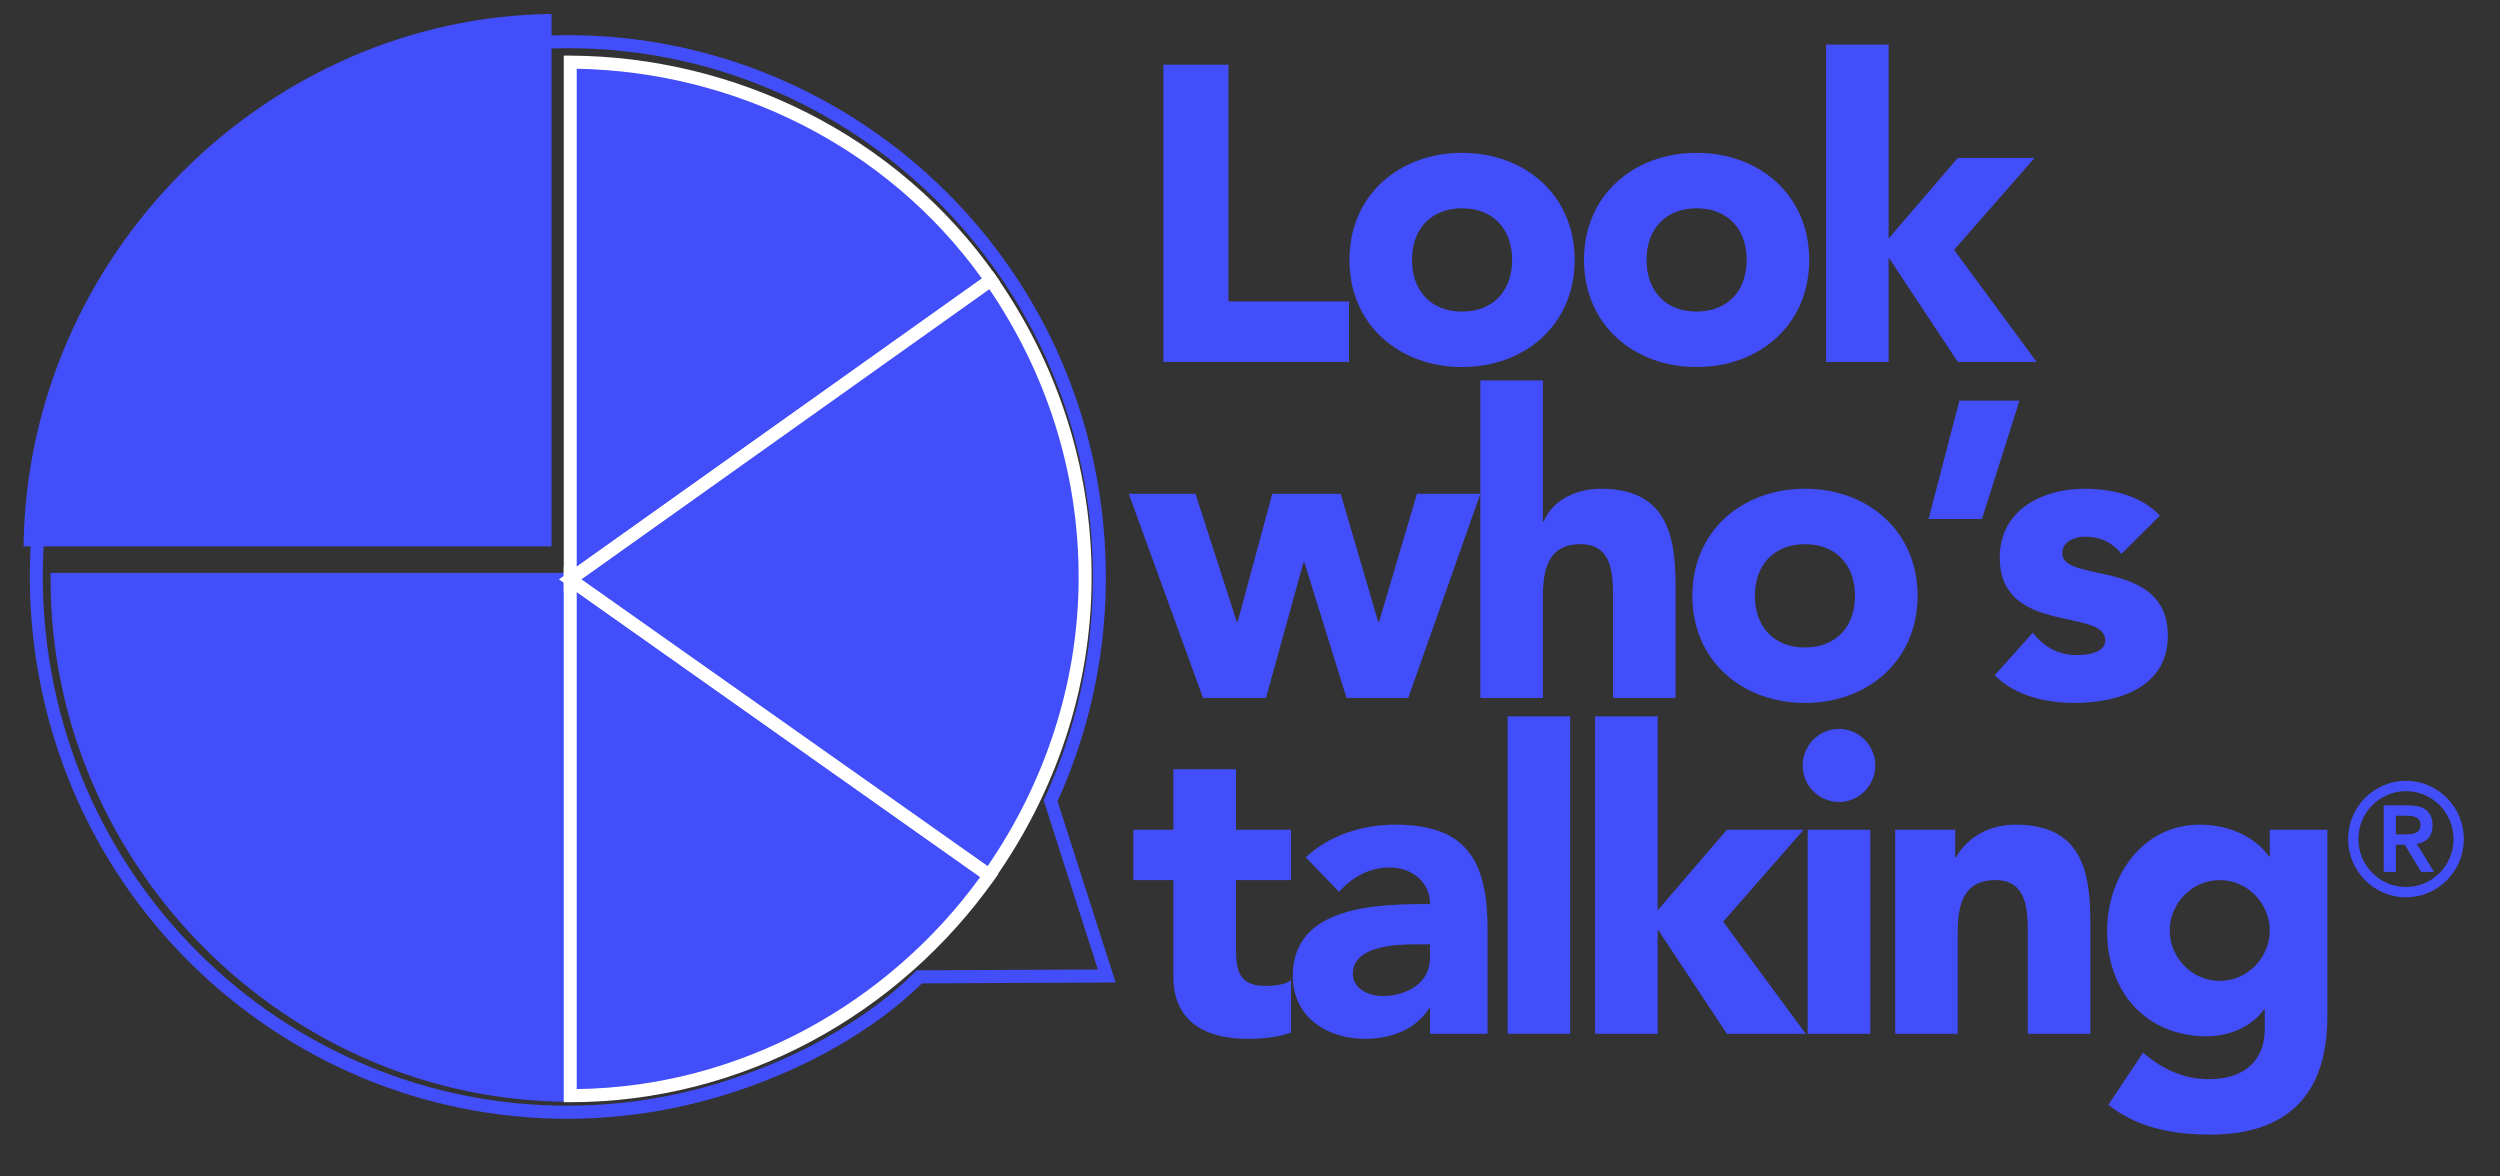 <svg width="68" height="32" viewBox="0 0 68 32" fill="none" xmlns="http://www.w3.org/2000/svg">
<rect x="0" y="0" width="68" height="32" fill="#333333" stroke="none"/>
<g clip-path="url(#clip0_1371_3472)">
<path fill-rule="evenodd" clip-rule="evenodd" d="M29.611 13.863C28.613 5.987 21.452 0.424 13.629 1.429C5.806 2.434 0.281 9.645 1.28 17.521C2.278 25.398 9.439 30.972 17.262 29.955L17.262 29.955C20.167 29.581 23.126 28.199 24.88 26.445L24.931 26.393L29.862 26.37L28.387 21.768L28.416 21.705C29.507 19.333 29.96 16.645 29.611 13.863ZM13.584 1.077C21.6 0.047 28.938 5.747 29.961 13.818L29.961 13.819C30.315 16.643 29.862 19.375 28.765 21.791L30.345 26.723L25.077 26.748C23.254 28.541 20.249 29.928 17.307 30.308C9.291 31.349 1.953 25.637 0.93 17.566C-0.093 9.496 5.568 2.107 13.584 1.077Z" fill="#424EF9"/>
<path d="M15.51 15.758V29.789C7.943 29.789 1.551 23.483 1.551 15.758H15.51Z" fill="#424EF9"/>
<path fill-rule="evenodd" clip-rule="evenodd" d="M1.375 15.582H15.51V15.759H15.686V29.968H15.51C7.847 29.968 1.375 23.584 1.375 15.759V15.582ZM15.334 15.937H1.729C1.825 23.422 7.998 29.516 15.334 29.612V15.937Z" fill="#424EF9"/>
<path d="M26.909 23.814C24.359 27.423 20.153 29.801 15.512 29.801V15.758L26.909 23.814Z" fill="#424EF9"/>
<path fill-rule="evenodd" clip-rule="evenodd" d="M15.334 15.418L27.154 23.773L27.051 23.919C24.471 27.571 20.212 29.98 15.51 29.98H15.334V15.418ZM15.687 16.101V29.623C20.135 29.565 24.165 27.296 26.66 23.858L15.687 16.101Z" fill="white"/>
<path d="M15.512 1.691C19.918 1.715 24.289 3.797 26.956 7.618L15.512 15.758V1.691Z" fill="#424EF9"/>
<path fill-rule="evenodd" clip-rule="evenodd" d="M15.334 1.512L15.511 1.513C19.97 1.537 24.396 3.644 27.099 7.515L27.2 7.66L15.334 16.099V1.512ZM15.687 1.87V15.414L26.708 7.575C24.104 3.947 19.924 1.946 15.687 1.87Z" fill="white"/>
<path d="M15.51 15.757L26.954 7.617C28.552 9.912 29.516 12.681 29.516 15.697C29.516 18.714 28.517 21.518 26.907 23.801L15.51 15.757Z" fill="#424EF9"/>
<path fill-rule="evenodd" clip-rule="evenodd" d="M26.997 7.371L27.098 7.517C28.715 9.84 29.692 12.643 29.692 15.699C29.692 18.756 28.68 21.595 27.051 23.906L26.949 24.049L15.203 15.759L26.997 7.371ZM15.816 15.758L26.864 23.556C28.395 21.326 29.339 18.613 29.339 15.699C29.339 12.785 28.429 10.105 26.91 7.867L15.816 15.758Z" fill="white"/>
<path d="M15.002 14.862H0.641C0.734 6.943 7.257 0.473 15.002 0.379V14.862Z" fill="#424EF9"/>
<path d="M31.645 9.846H36.693V8.201H33.414V1.759H31.645V9.846Z" fill="#424EF9"/>
<path d="M36.705 7.07C36.705 8.841 38.067 9.983 39.768 9.983C41.47 9.983 42.831 8.841 42.831 7.07C42.831 5.3 41.47 4.158 39.768 4.158C38.067 4.158 36.705 5.3 36.705 7.07ZM38.407 7.07C38.407 6.237 38.917 5.666 39.768 5.666C40.619 5.666 41.13 6.237 41.13 7.07C41.13 7.904 40.619 8.475 39.768 8.475C38.917 8.475 38.407 7.904 38.407 7.07Z" fill="#424EF9"/>
<path d="M43.085 7.07C43.085 8.841 44.446 9.983 46.148 9.983C47.849 9.983 49.211 8.841 49.211 7.07C49.211 5.3 47.849 4.158 46.148 4.158C44.446 4.158 43.085 5.3 43.085 7.07ZM44.786 7.07C44.786 6.237 45.297 5.666 46.148 5.666C46.999 5.666 47.509 6.237 47.509 7.07C47.509 7.904 46.999 8.475 46.148 8.475C45.297 8.475 44.786 7.904 44.786 7.07Z" fill="#424EF9"/>
<path d="M49.669 9.846H51.37V7.036H51.393L53.253 9.846H55.397L53.151 6.796L55.341 4.295H53.253L51.37 6.488V1.211H49.669V9.846Z" fill="#424EF9"/>
<path d="M32.722 18.983H34.435L35.456 15.293H35.479L36.625 18.983H38.304L40.266 13.432H38.542L37.51 16.915H37.487L36.466 13.432H34.606L33.664 16.915H33.641L32.518 13.432H30.703L32.722 18.983Z" fill="#424EF9"/>
<path d="M40.266 10.348V18.983H41.968V16.219C41.968 15.499 42.104 14.802 42.989 14.802C43.863 14.802 43.874 15.625 43.874 16.264V18.983H45.576V15.922C45.576 14.437 45.258 13.294 43.534 13.294C42.706 13.294 42.15 13.751 41.991 14.185H41.968V10.348H40.266Z" fill="#424EF9"/>
<path d="M46.032 16.207C46.032 17.978 47.393 19.12 49.095 19.12C50.796 19.12 52.158 17.978 52.158 16.207C52.158 14.437 50.796 13.294 49.095 13.294C47.393 13.294 46.032 14.437 46.032 16.207ZM47.733 16.207C47.733 15.373 48.244 14.802 49.095 14.802C49.946 14.802 50.456 15.373 50.456 16.207C50.456 17.041 49.946 17.612 49.095 17.612C48.244 17.612 47.733 17.041 47.733 16.207Z" fill="#424EF9"/>
<path d="M54.93 10.896H53.296L52.457 14.117H53.909L54.93 10.896Z" fill="#424EF9"/>
<path d="M58.749 14.025C58.239 13.477 57.433 13.294 56.707 13.294C55.55 13.294 54.393 13.866 54.393 15.168C54.393 17.281 57.263 16.527 57.263 17.418C57.263 17.715 56.877 17.818 56.492 17.818C55.981 17.818 55.607 17.601 55.289 17.212L54.257 18.366C54.801 18.926 55.652 19.12 56.423 19.12C57.603 19.12 58.965 18.709 58.965 17.292C58.965 15.179 56.094 15.876 56.094 15.053C56.094 14.722 56.435 14.597 56.718 14.597C57.127 14.597 57.456 14.757 57.705 15.065L58.749 14.025Z" fill="#424EF9"/>
<path d="M35.116 22.568H33.619V20.924H31.917V22.568H30.828V23.939H31.917V26.577C31.917 27.788 32.791 28.256 33.925 28.256C34.322 28.256 34.742 28.222 35.116 28.085V26.657C34.969 26.794 34.606 26.817 34.424 26.817C33.687 26.817 33.619 26.383 33.619 25.789V23.939H35.116V22.568Z" fill="#424EF9"/>
<path d="M38.897 28.119H40.462V25.298C40.462 23.448 39.929 22.431 37.944 22.431C37.047 22.431 36.14 22.728 35.516 23.322L36.423 24.259C36.786 23.848 37.252 23.596 37.807 23.596C38.397 23.596 38.897 23.985 38.897 24.59C37.478 24.59 35.164 24.624 35.164 26.543C35.164 27.663 36.094 28.256 37.127 28.256C37.819 28.256 38.499 28.017 38.874 27.423H38.897V28.119ZM38.897 25.686V26.052C38.897 26.737 38.273 27.091 37.603 27.091C37.229 27.091 36.798 26.897 36.798 26.486C36.798 25.732 37.955 25.686 38.477 25.686H38.897Z" fill="#424EF9"/>
<path d="M41.008 28.119H42.709V19.484H41.008V28.119Z" fill="#424EF9"/>
<path d="M43.387 28.119H45.089V25.31H45.112L46.972 28.119H49.116L46.87 25.07L49.059 22.568H46.972L45.089 24.761V19.484H43.387V28.119Z" fill="#424EF9"/>
<path d="M49.169 28.119H50.871V22.568H49.169V28.119ZM49.033 20.821C49.033 21.369 49.475 21.814 50.02 21.814C50.565 21.814 51.007 21.369 51.007 20.821C51.007 20.273 50.565 19.827 50.02 19.827C49.475 19.827 49.033 20.273 49.033 20.821Z" fill="#424EF9"/>
<path d="M51.549 28.119H53.25V25.355C53.25 24.636 53.387 23.939 54.271 23.939C55.145 23.939 55.156 24.761 55.156 25.401V28.119H56.858V25.058C56.858 23.573 56.54 22.431 54.816 22.431C53.988 22.431 53.432 22.888 53.205 23.322H53.182V22.568H51.549V28.119Z" fill="#424EF9"/>
<path d="M63.304 22.568H61.738V23.299H61.716C61.455 22.9 60.797 22.431 59.833 22.431C58.267 22.431 57.314 23.848 57.314 25.321C57.314 27 58.392 28.188 60.026 28.188C60.536 28.188 61.194 27.994 61.58 27.457H61.602V27.994C61.602 28.782 61.114 29.353 60.082 29.353C59.39 29.353 58.812 29.079 58.29 28.633L57.348 30.05C58.142 30.689 59.141 30.861 60.116 30.861C62.249 30.861 63.304 29.741 63.304 27.651V22.568ZM59.016 25.31C59.016 24.59 59.606 23.939 60.377 23.939C61.148 23.939 61.738 24.59 61.738 25.31C61.738 26.029 61.148 26.68 60.377 26.68C59.606 26.68 59.016 26.029 59.016 25.31Z" fill="#424EF9"/>
<path d="M64.838 23.717H65.168V22.976H65.409L65.857 23.717H66.204L65.735 22.95C65.98 22.921 66.166 22.767 66.166 22.452C66.166 22.103 65.963 21.907 65.531 21.907H64.838V23.717ZM65.168 22.188H65.409C65.612 22.184 65.836 22.197 65.836 22.439C65.836 22.682 65.612 22.695 65.409 22.695H65.168V22.188ZM63.869 22.823C63.869 23.696 64.576 24.407 65.443 24.407C66.31 24.407 67.016 23.696 67.016 22.823C67.016 21.95 66.31 21.238 65.443 21.238C64.576 21.238 63.869 21.95 63.869 22.823ZM64.148 22.823C64.148 22.103 64.728 21.519 65.443 21.519C66.158 21.519 66.737 22.103 66.737 22.823C66.737 23.542 66.158 24.126 65.443 24.126C64.728 24.126 64.148 23.542 64.148 22.823Z" fill="#424EF9"/>
</g>
<defs>
<clipPath id="clip0_1371_3472">
<rect width="68" height="32" fill="white"/>
</clipPath>
</defs>
</svg>
